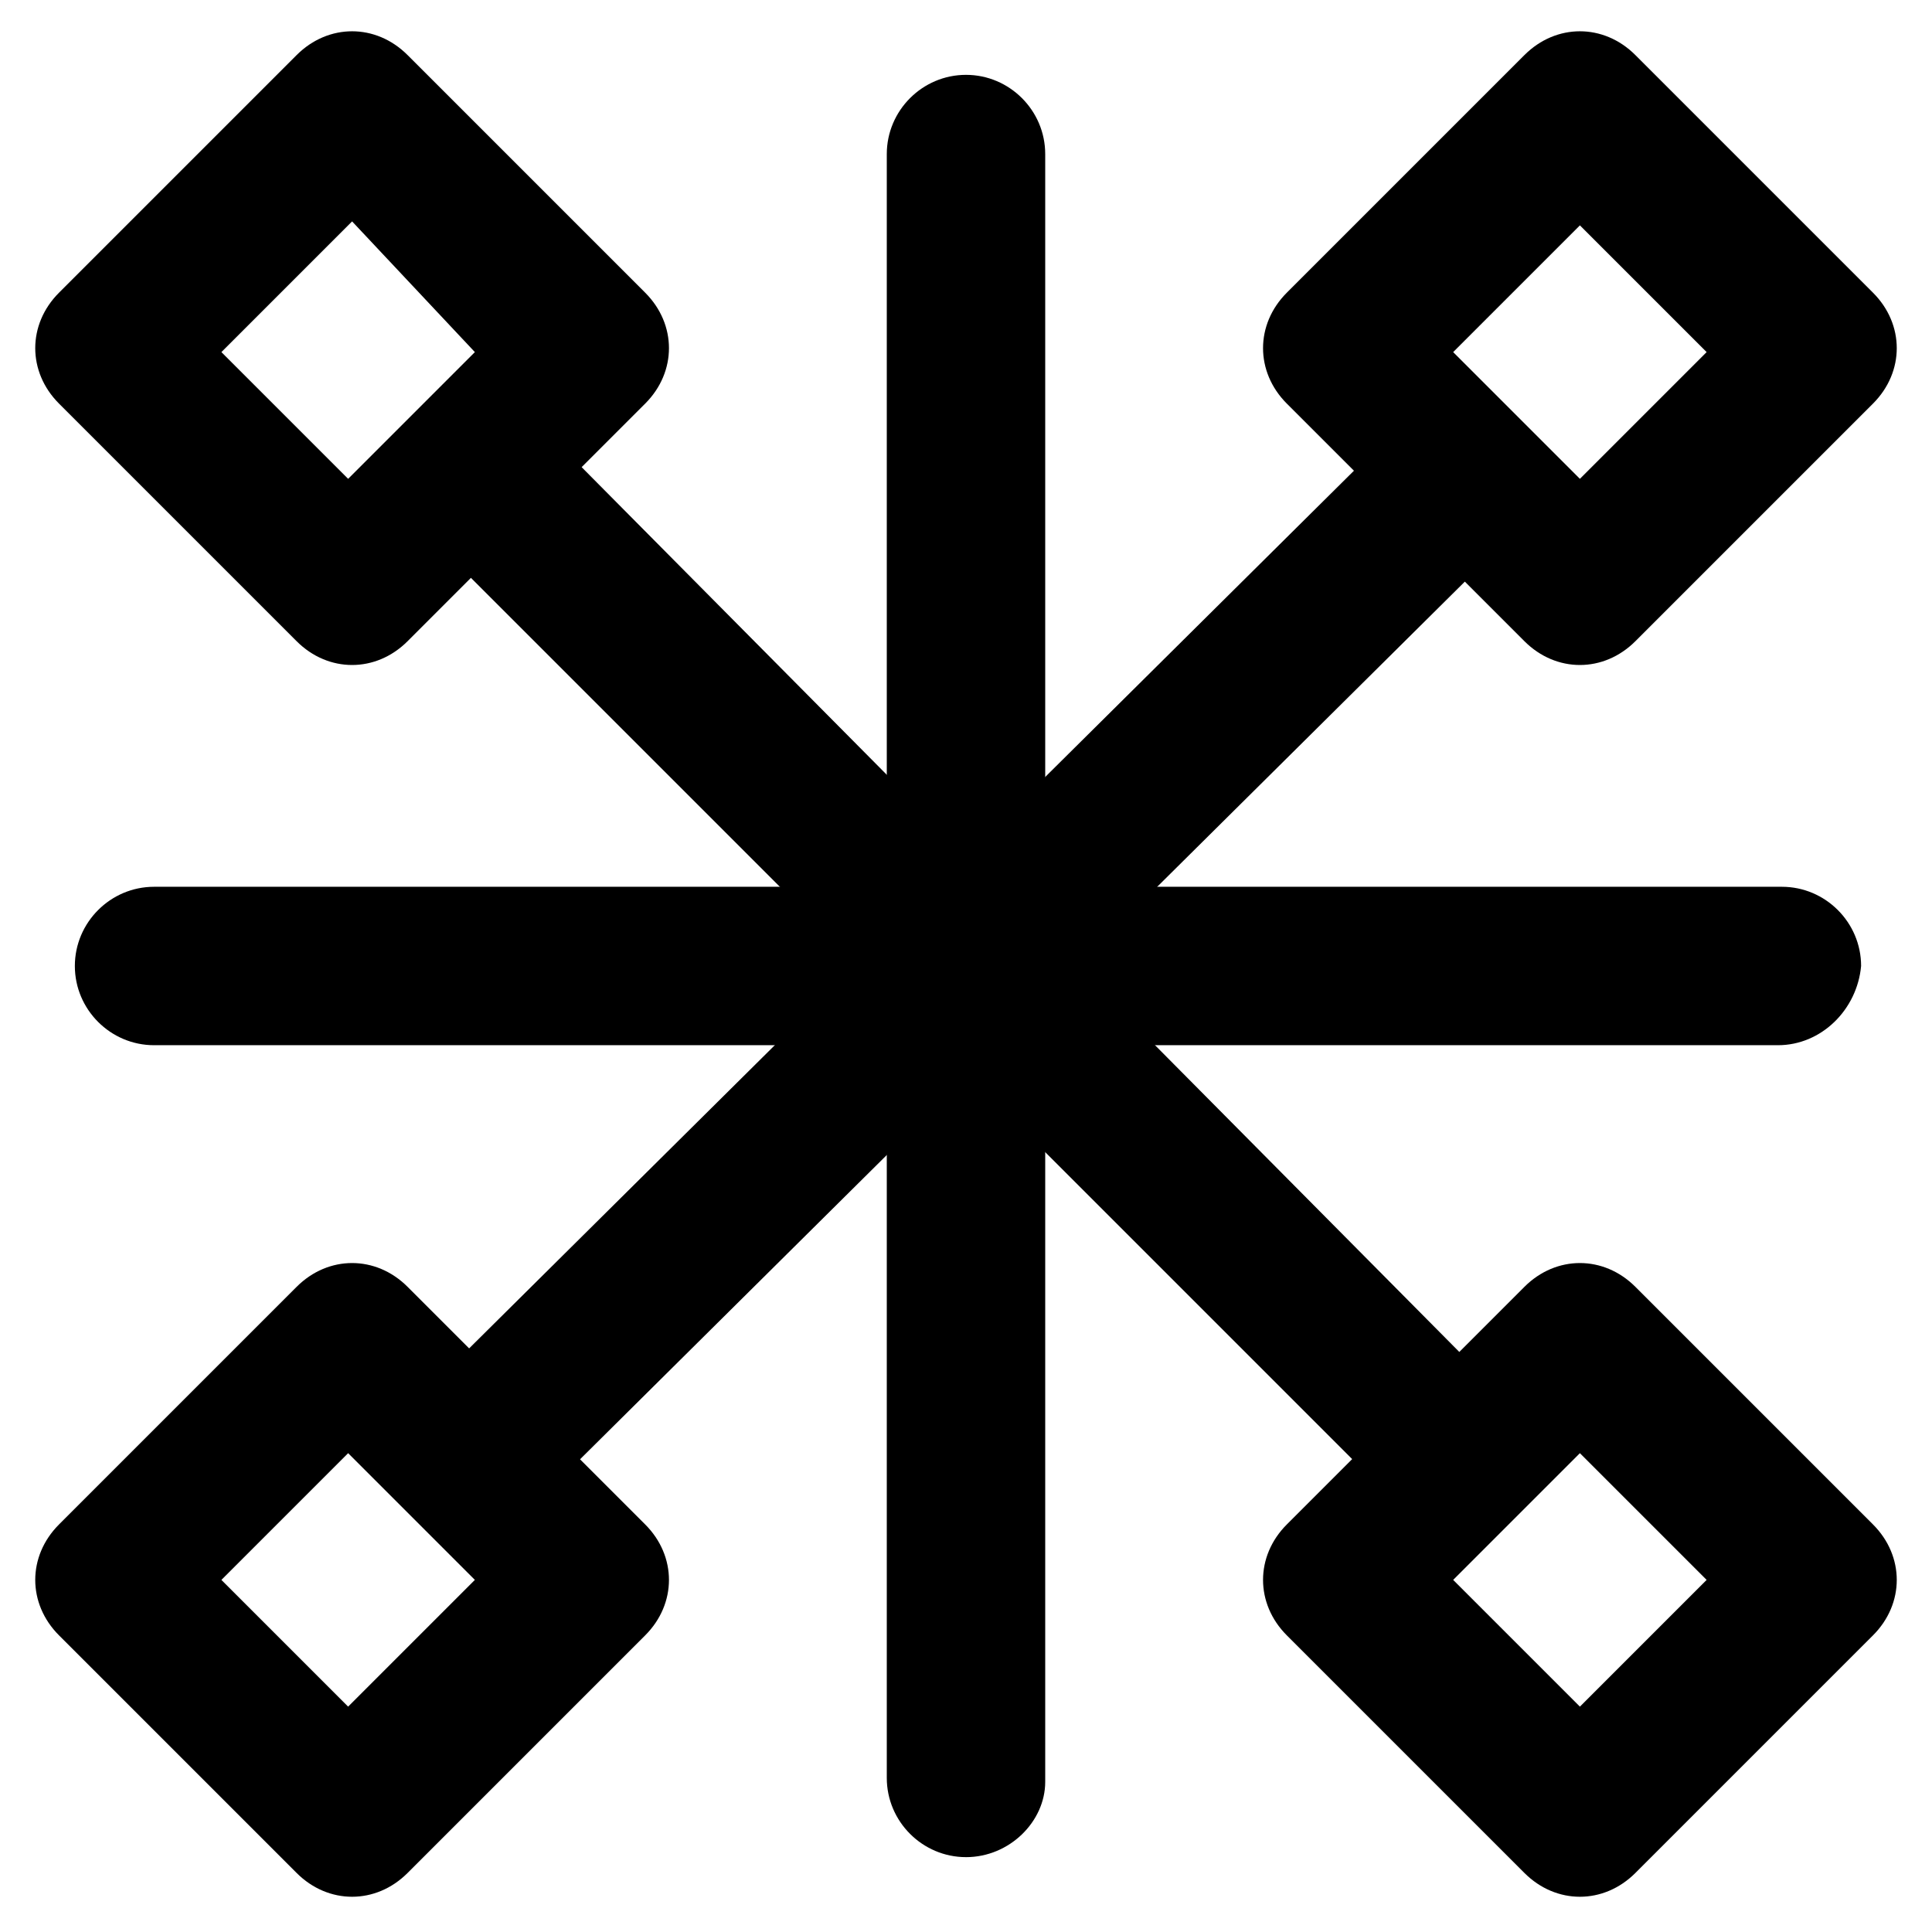 <?xml version="1.0" encoding="UTF-8"?>
<!-- Uploaded to: SVG Repo, www.svgrepo.com, Generator: SVG Repo Mixer Tools -->
<svg fill="#000000" width="800px" height="800px" version="1.1" viewBox="144 144 512 512" xmlns="http://www.w3.org/2000/svg">
 <g>
  <path d="m530.15 530.15-260.3-260.3"/>
  <path d="m530.15 550.09c-5.246 0-10.496-2.098-14.695-6.297l-259.25-259.25c-8.398-8.398-8.398-20.992 0-29.391 8.398-8.398 20.992-8.398 29.391 0l258.2 260.3c8.398 8.398 8.398 20.992 0 29.391-3.148 3.148-8.395 5.246-13.645 5.246z"/>
  <path d="m237.31 320.23c-5.246 0-10.496-2.098-14.695-6.297l-62.977-62.977c-8.398-8.398-8.398-20.992 0-29.391l62.977-62.977c8.398-8.398 20.992-8.398 29.391 0l62.977 62.977c8.398 8.398 8.398 20.992 0 29.391l-62.977 62.977c-4.199 4.195-9.445 6.297-14.695 6.297zm-34.637-82.922 33.586 33.586 33.586-33.586-32.535-34.637z"/>
  <path d="m562.69 646.66c-5.246 0-10.496-2.098-14.695-6.297l-62.977-62.977c-8.398-8.398-8.398-20.992 0-29.391l62.977-62.977c8.398-8.398 20.992-8.398 29.391 0l62.977 62.977c8.398 8.398 8.398 20.992 0 29.391l-62.977 62.977c-4.199 4.195-9.449 6.297-14.695 6.297zm-33.586-83.969 33.586 33.586 33.586-33.586-33.586-33.586z"/>
  <path d="m530.15 269.85-260.3 260.3"/>
  <path d="m269.85 550.09c-5.246 0-10.496-2.098-14.695-6.297-8.398-8.398-8.398-20.992 0-29.391l260.3-258.2c8.398-8.398 20.992-8.398 29.391 0s8.398 20.992 0 29.391l-260.3 258.2c-3.148 4.199-9.445 6.297-14.695 6.297z"/>
  <path d="m400 636.16c-11.547 0-20.992-9.445-20.992-20.992v-430.34c0-11.547 9.445-20.992 20.992-20.992s20.992 9.445 20.992 20.992v431.39c0 10.496-9.449 19.945-20.992 19.945z"/>
  <path d="m615.17 420.99h-430.34c-11.547 0-20.992-9.445-20.992-20.992s9.445-20.992 20.992-20.992h431.39c11.547 0 20.992 9.445 20.992 20.992-1.047 11.543-10.496 20.992-22.039 20.992z"/>
  <path d="m237.31 646.66c-5.246 0-10.496-2.098-14.695-6.297l-62.977-62.977c-8.398-8.398-8.398-20.992 0-29.391l62.977-62.977c8.398-8.398 20.992-8.398 29.391 0l62.977 62.977c8.398 8.398 8.398 20.992 0 29.391l-62.977 62.977c-4.199 4.195-9.445 6.297-14.695 6.297zm-34.637-83.969 33.586 33.586 33.586-33.586-33.586-33.586z"/>
  <path d="m562.69 320.23c-5.246 0-10.496-2.098-14.695-6.297l-62.977-62.977c-8.398-8.398-8.398-20.992 0-29.391l62.977-62.977c8.398-8.398 20.992-8.398 29.391 0l62.977 62.977c8.398 8.398 8.398 20.992 0 29.391l-62.977 62.977c-4.199 4.195-9.449 6.297-14.695 6.297zm-33.586-82.922 33.586 33.586 33.586-33.586-33.586-33.586z"/>
 </g>
</svg>